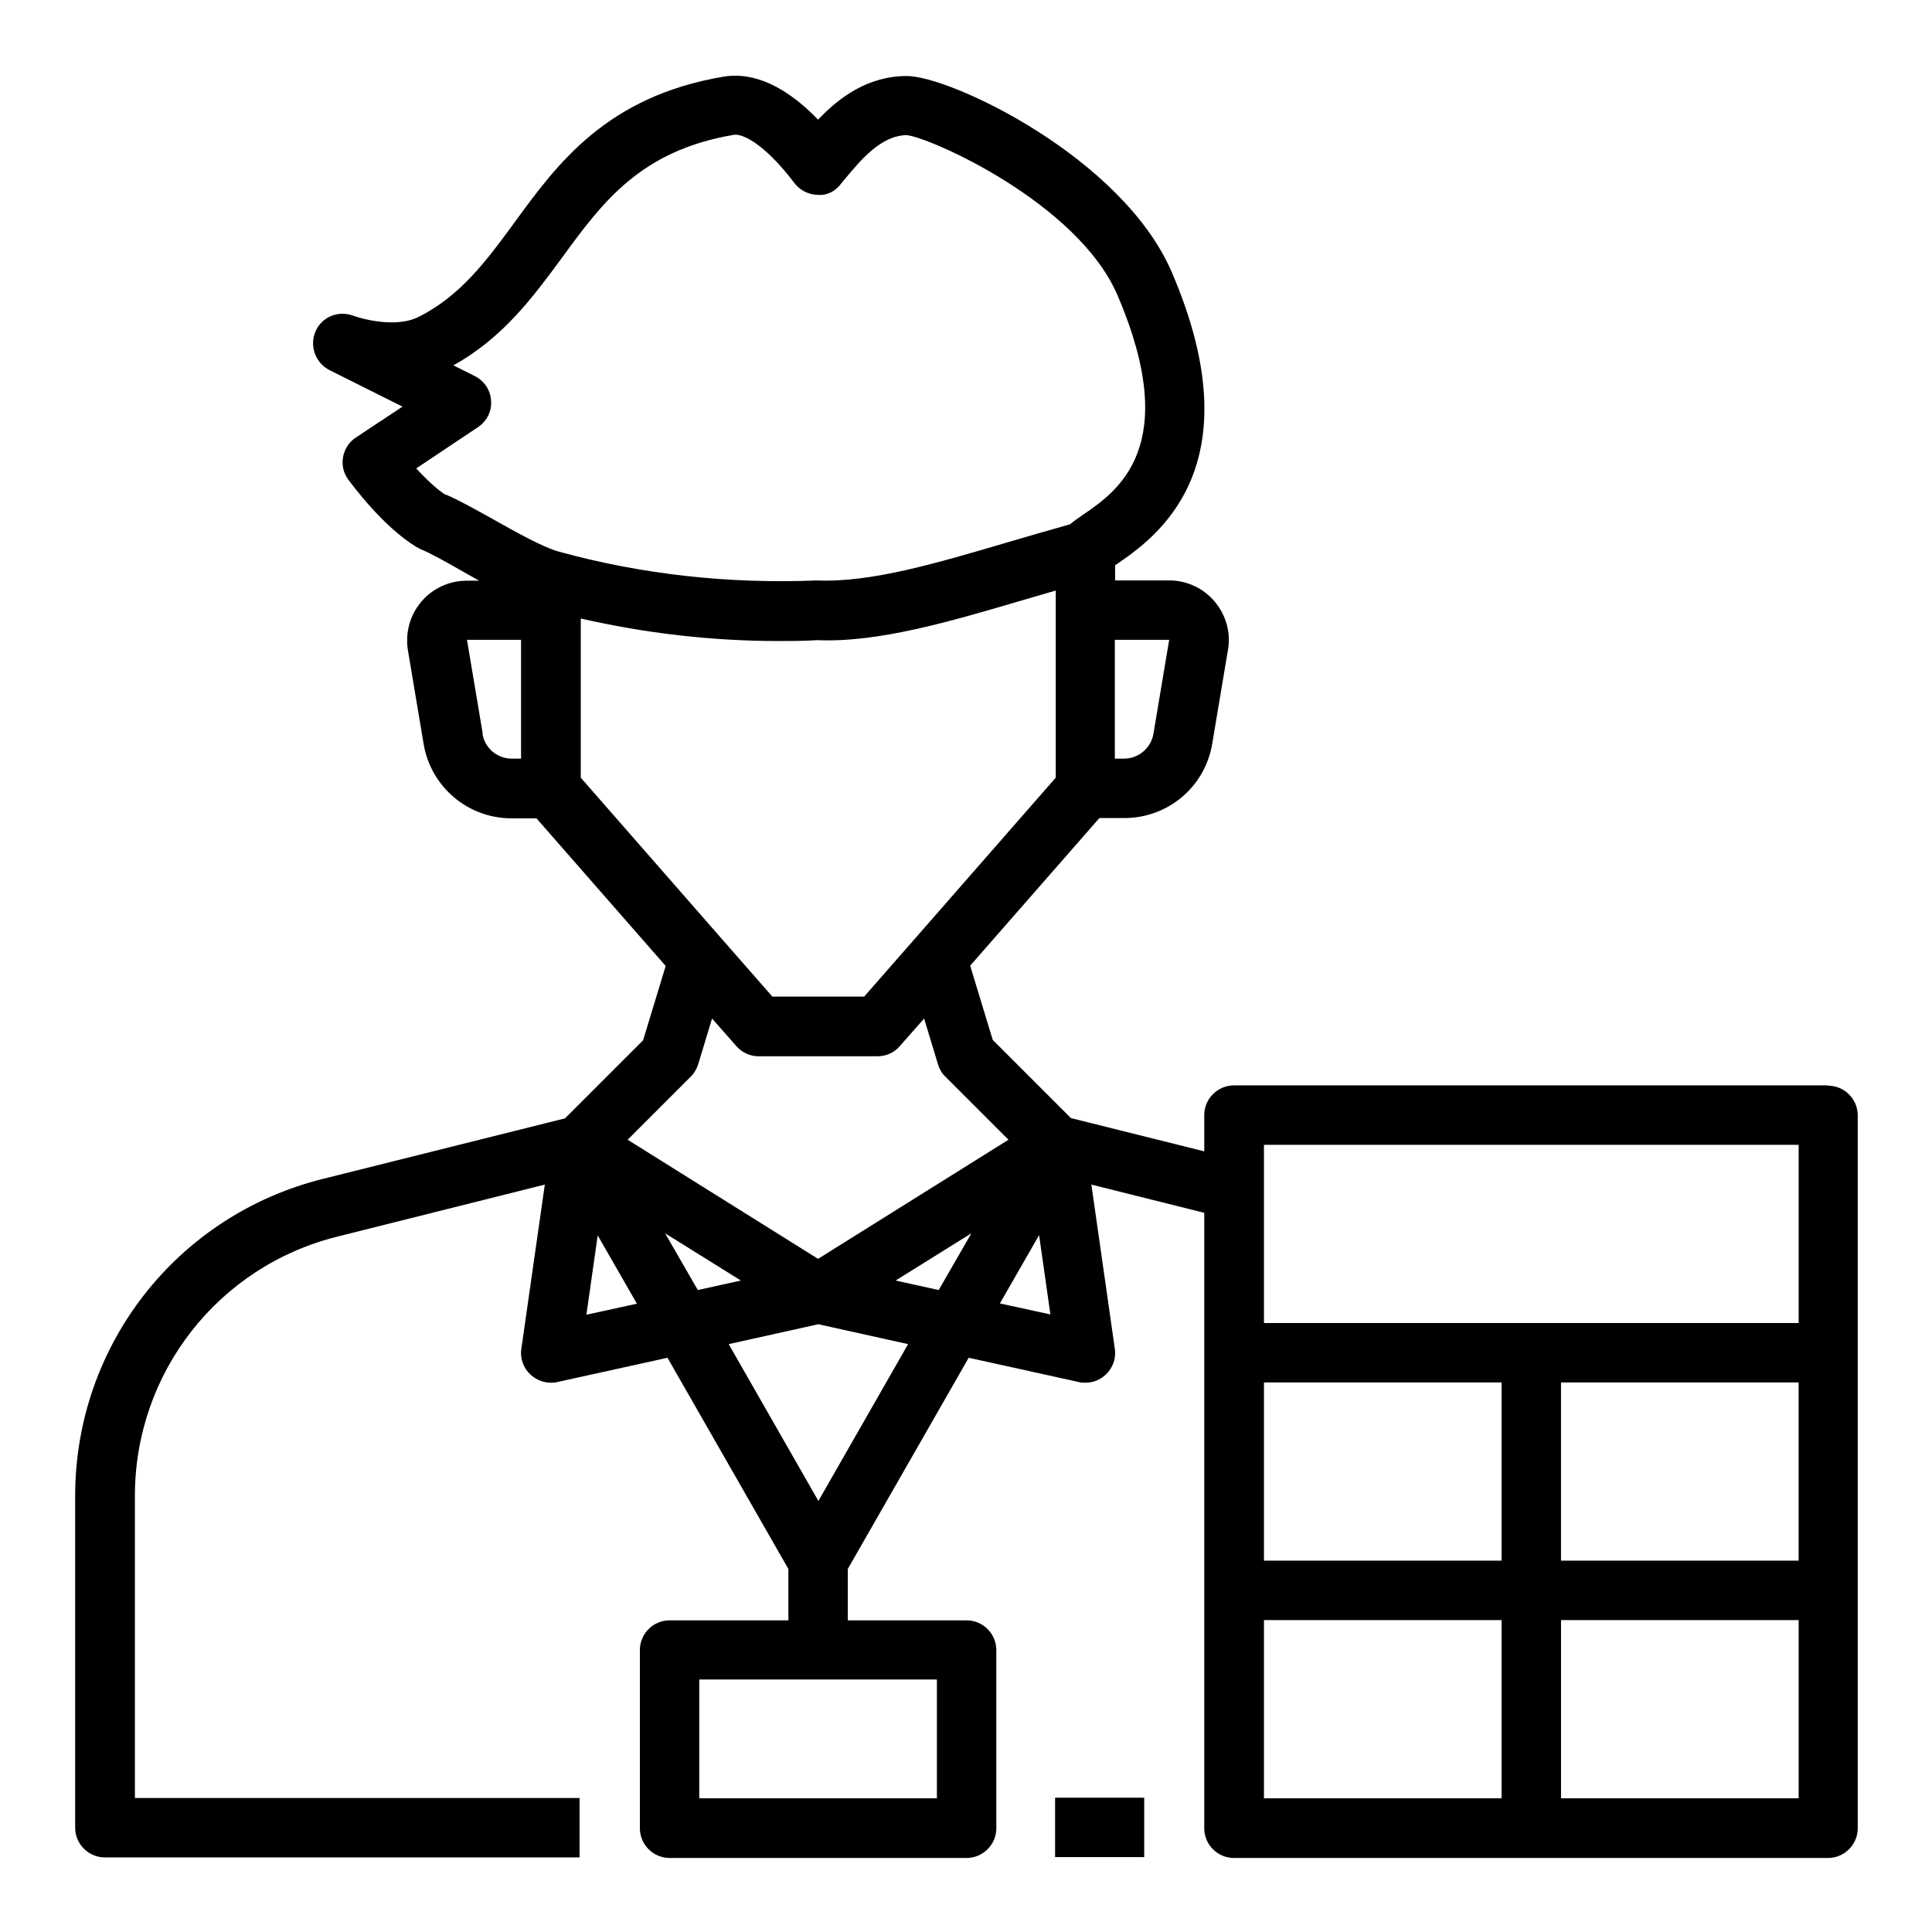 <?xml version="1.0" encoding="UTF-8"?>
<!-- Uploaded to: SVG Repo, www.svgrepo.com, Generator: SVG Repo Mixer Tools -->
<svg fill="#000000" width="800px" height="800px" version="1.1" viewBox="144 144 512 512" xmlns="http://www.w3.org/2000/svg">
 <g>
  <path d="m628.45 431.64h-157.44c-4.328 0-7.871 3.543-7.871 7.871v9.605l-35.344-8.816-20.703-20.703-5.984-19.68 34.242-39.125h6.613c11.57 0 21.41-8.266 23.301-19.758l4.172-24.875c0.789-4.566-0.551-9.211-3.543-12.754-2.992-3.543-7.398-5.59-12.043-5.59h-14.328v-4.016l0.234-0.156c10.156-6.926 37.156-25.426 14.801-77.461-13.066-30.465-58.648-52.035-70.219-52.035-10.469 0-18.105 5.824-23.539 11.57-10.547-10.941-19.207-12.359-24.953-11.414-31.016 5.195-44.082 22.984-55.496 38.652-7.32 9.996-14.25 19.445-25.426 25.031-5.746 2.914-14.484 0.707-17.32-0.316-3.938-1.496-8.344 0.316-9.996 4.172-1.652 3.856 0 8.344 3.699 10.234l19.363 9.684-12.359 8.188c-1.812 1.18-2.992 3.07-3.387 5.117-0.395 2.125 0.078 4.25 1.34 5.984 0.945 1.258 9.133 12.438 18.027 17.871 0.395 0.234 0.789 0.395 1.18 0.629 2.441 0.945 6.926 3.465 11.18 5.902 1.418 0.789 2.914 1.652 4.328 2.441h-3.305c-4.644 0-9.055 2.047-12.043 5.59-2.992 3.543-4.25 8.188-3.543 12.754l4.172 24.875c1.891 11.414 11.73 19.758 23.301 19.758h6.613l34.242 39.125-5.984 19.68-20.703 20.703-64.234 16.059c-38.652 9.684-65.574 44.16-65.574 83.996v87.93c0 4.328 3.543 7.871 7.871 7.871h125.8v-15.742l-117.84-0.004v-80.059c0-32.59 22.043-60.852 53.688-68.723l54.945-13.777-6.219 43.531c-0.395 2.519 0.551 5.117 2.441 6.848 1.496 1.34 3.387 2.125 5.352 2.125 0.551 0 1.102 0 1.652-0.156l29.285-6.453 32.039 55.969v13.617h-31.488c-4.328 0-7.871 3.543-7.871 7.871v47.23c0 4.328 3.543 7.871 7.871 7.871h78.719c4.328 0 7.871-3.543 7.871-7.871v-47.23c0-4.328-3.543-7.871-7.871-7.871h-31.488v-13.617l32.039-55.969 29.285 6.453c0.551 0.156 1.102 0.156 1.652 0.156 1.969 0 3.856-0.707 5.352-2.125 1.891-1.73 2.832-4.328 2.441-6.848l-6.219-43.531 29.914 7.477v163.11c0 4.328 3.543 7.871 7.871 7.871h157.44c4.328 0 7.871-3.543 7.871-7.871v-188.93c0-4.328-3.543-7.871-7.871-7.871zm-236.16 188.93h-62.977v-31.488h62.977zm61.559-307.01-4.172 24.875c-0.629 3.777-3.938 6.613-7.793 6.613h-2.441v-31.488zm-191.76-38.414c-2.598-1.652-5.352-4.41-7.793-7.008l16.375-10.941c2.363-1.574 3.699-4.25 3.465-7.008-0.156-2.832-1.812-5.273-4.328-6.535l-5.668-2.832c13.227-7.32 21.176-18.184 28.891-28.652 10.629-14.562 20.703-28.262 45.422-32.434 2.047-0.395 7.871 1.969 16.059 12.754 1.418 1.891 3.699 3.07 6.062 3.148 2.676 0.234 4.723-0.945 6.219-2.832l1.023-1.258c4.328-5.195 9.684-11.652 16.453-11.73 5.902 0.473 45.266 17.789 55.891 42.43 17.16 40.148 0 51.957-9.289 58.254-1.258 0.867-2.363 1.652-3.305 2.441-5.59 1.574-11.02 3.148-16.375 4.723-18.734 5.512-36.367 10.785-50.695 10.156-23.379 0.945-46.367-1.574-68.406-7.637-4.094-1.102-11.57-5.273-17.555-8.66-4.801-2.676-9.055-5.039-12.359-6.453zm9.84 63.293-4.172-24.875h14.328v31.488h-2.441c-3.856 0-7.164-2.754-7.793-6.613zm25.898-30.543c17.238 3.938 34.875 5.984 52.508 5.984 3.387 0 6.769 0 10.156-0.234 16.215 0.707 35.188-4.879 55.184-10.785 2.676-0.789 5.434-1.574 8.109-2.363v49.594l-37.391 42.746-13.383 15.273h-24.324l-13.383-15.273-37.391-42.746v-42.195zm29.207 121.46c0.945-0.945 1.574-2.047 1.969-3.227l3.699-12.203 6.453 7.32c1.496 1.73 3.621 2.676 5.902 2.676h31.488c2.281 0 4.41-0.945 5.902-2.676l6.453-7.32 3.699 12.203c0.395 1.258 1.023 2.363 1.969 3.227l16.688 16.688-50.461 31.566-50.461-31.566 16.688-16.688zm74.391 41.484-8.66 15.035-11.414-2.519zm-61.086 12.516-11.414 2.519-8.66-15.035zm-40.934 9.055 2.992-21.02 10.391 18.105zm61.48 49.359-23.773-41.562 23.773-5.273 23.773 5.273zm48.098-52.348 10.391-18.105 2.992 21.02zm69.98 20.941h62.977v47.23h-62.977zm78.719 0h62.977v47.23h-62.977zm-78.719-62.977h141.7v47.23h-141.7zm0 125.95h62.977v47.23h-62.977zm141.7 47.23h-62.977v-47.23h62.977z"/>
  <path d="m423.61 620.41h23.617v15.742h-23.617z"/>
 </g>
</svg>